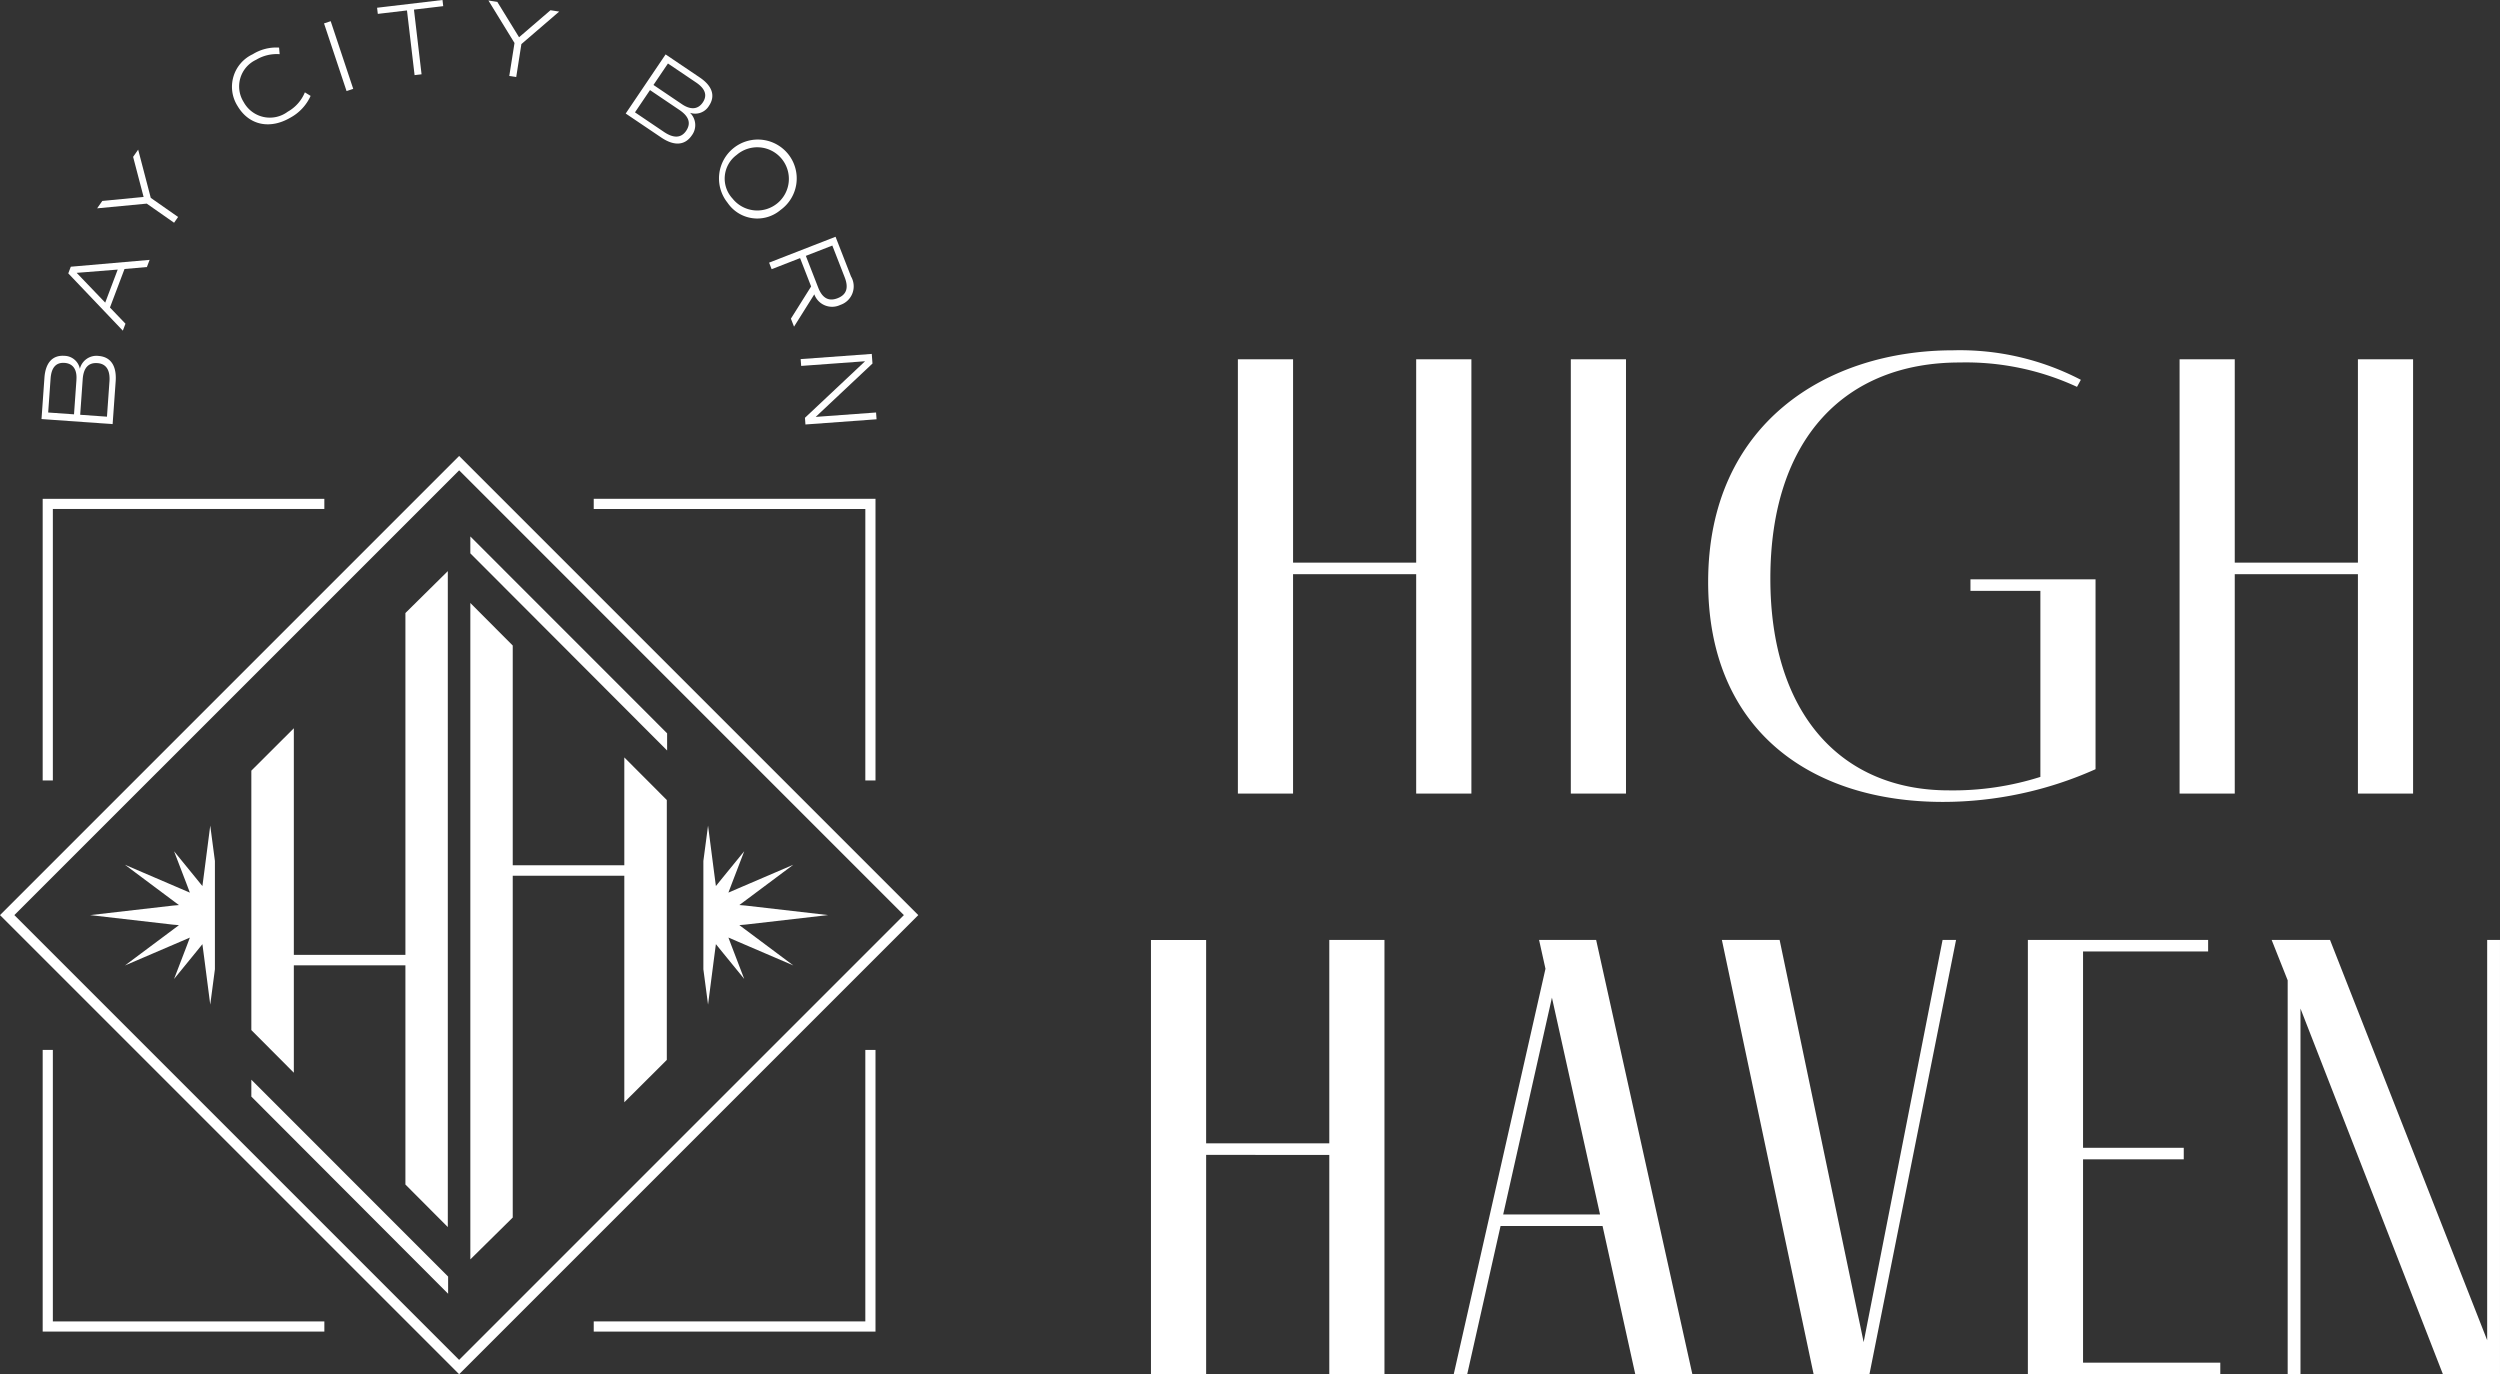 <svg xmlns="http://www.w3.org/2000/svg" width="229.957" height="126.408" viewBox="0 0 229.957 126.408">
  <rect x="0" y="0" width="229.957" height="126.408" fill="#333333" stroke="none"/>
  <g id="Group_14269" data-name="Group 14269" transform="translate(-12020.52 1682.41)">
    <g id="Group_13845" data-name="Group 13845" transform="translate(12126.389 -1650.188)">
      <path id="Path_13780" data-name="Path 13780" d="M124.279,1103.419v-39.947H119.2v18.705H107.876v-18.705H102.8v39.947h5.075v-20.18H119.2v20.18Z" transform="translate(-94.805 -1062.646)" fill="#fff"/>
      <rect id="Rectangle_6171" data-name="Rectangle 6171" width="5.075" height="39.947" transform="translate(38.619 0.826)" fill="#fff"/>
      <path id="Path_13781" data-name="Path 13781" d="M422.572,1099.319a34.408,34.408,0,0,0,14.043-3.009v-17.466H425.109v1.062h6.432v17.112a26.549,26.549,0,0,1-8.438,1.239c-9.854,0-16.4-7.022-16.4-19.472,0-12.981,6.963-19.885,17.407-19.885a24.311,24.311,0,0,1,10.8,2.242l.354-.649a24.109,24.109,0,0,0-11.742-2.714c-11.683,0-22.54,6.786-22.54,21.3C400.976,1092.711,410.417,1099.319,422.572,1099.319Z" transform="translate(-349.73 -1057.779)" fill="#fff"/>
      <path id="Path_13782" data-name="Path 13782" d="M716.379,1103.419h5.074v-39.947h-5.074v18.705H705.05v-18.705h-5.075v39.947h5.075v-20.18h11.329Z" transform="translate(-605.36 -1062.646)" fill="#fff"/>
      <path id="Path_13783" data-name="Path 13783" d="M64.081,1450.409H52.752v-18.7H47.678v39.947h5.075v-20.18H64.081v20.18h5.075V1431.7H64.081Z" transform="translate(-47.678 -1377.467)" fill="#fff"/>
      <path id="Path_13784" data-name="Path 13784" d="M247.532,1431.7l.59,2.656-8.438,37.292h1.239l3.068-13.63h9.382l3.009,13.63h5.251l-8.851-39.948Zm-3.3,25.255,4.484-19.944,4.425,19.944Z" transform="translate(-211.834 -1377.467)" fill="#fff"/>
      <path id="Path_13785" data-name="Path 13785" d="M422.766,1468.7l-7.73-37h-5.311l8.438,39.947H423.3l7.966-39.947h-1.239Z" transform="translate(-357.211 -1377.467)" fill="#fff"/>
      <path id="Path_13786" data-name="Path 13786" d="M608.842,1451.884h9.264v-1.062h-9.264v-18.056h11.506V1431.7H603.767v39.947h17.7v-1.062H608.842Z" transform="translate(-523.107 -1377.467)" fill="#fff"/>
      <path id="Path_13787" data-name="Path 13787" d="M778.172,1431.7v36.82l-14.456-36.82h-5.37l1.476,3.717v36.23H761v-33.633l13.1,33.633h5.251V1431.7Z" transform="translate(-655.264 -1377.467)" fill="#fff"/>
    </g>
    <g id="Group_13846" data-name="Group 13846" transform="translate(12020.52 -1682.41)">
      <path id="Path_13788" data-name="Path 13788" d="M347.552,441.317h10.263v20.165l3.9,3.914V405.059l-3.9,3.855v31.443H347.552V419.513l-3.909,3.9v23.862l3.909,3.924Z" transform="translate(-320.524 -352.526)" fill="#fff"/>
      <path id="Path_13789" data-name="Path 13789" d="M486.4,450.373h10.263v20.838l3.909-3.894V443.411l-3.909-3.919v9.922H486.4V429.2l-3.9-3.914v60.378l3.9-3.85Z" transform="translate(-439.237 -369.822)" fill="#fff"/>
      <path id="Path_13790" data-name="Path 13790" d="M343.646,729.135l18.1,18.136V745.69l-18.1-18.108Z" transform="translate(-320.527 -628.268)" fill="#fff"/>
      <path id="Path_13791" data-name="Path 13791" d="M500.6,401.193l-18.1-18.108v1.553l18.1,18.136Z" transform="translate(-439.237 -333.74)" fill="#fff"/>
      <path id="Path_13792" data-name="Path 13792" d="M268.725,374.27l-42.234-42.234L184.258,374.27,226.491,416.5Zm-42.234-40.911L267.4,374.27l-40.911,40.911-40.91-40.911Z" transform="translate(-184.258 -290.096)" fill="#fff"/>
      <path id="Path_13793" data-name="Path 13793" d="M645.224,138.47a3.575,3.575,0,1,0-4.883-.665A3.305,3.305,0,0,0,645.224,138.47Zm-4.046-5.056a2.907,2.907,0,1,1-.37,4.016A2.7,2.7,0,0,1,641.178,133.414Z" transform="translate(-573.422 -119.16)" fill="#fff"/>
      <path id="Path_13794" data-name="Path 13794" d="M692.053,268.436l5.878-.429-5.53,5.2.045.616,6.542-.478-.046-.625-5.552.405,5.223-4.908-.065-.885-6.542.477Z" transform="translate(-618.359 -234.778)" fill="#fff"/>
      <path id="Path_13795" data-name="Path 13795" d="M672.207,196.012l2.616-1.019,1.015,2.607-1.859,2.961.287.737,1.865-2.973a1.742,1.742,0,0,0,2.388.975,1.8,1.8,0,0,0,.988-2.621l-1.422-3.65-6.113,2.381Zm5.582-2.174,1.138,2.922c.378.971.168,1.6-.65,1.92s-1.408,0-1.786-.972l-1.138-2.922Z" transform="translate(-601.229 -171.251)" fill="#fff"/>
      <path id="Path_13796" data-name="Path 13796" d="M252.924,144.5l.37-.53-2.514-1.758-1.159-4.436-.465.664.965,3.688-3.8.368-.475.679,4.565-.433Z" transform="translate(-236.912 -124.012)" fill="#fff"/>
      <path id="Path_13797" data-name="Path 13797" d="M232.819,213.555l-1.427-1.489,1.34-3.544,2.059-.18.249-.659-7.249.63-.232.613,5.018,5.269Zm-4.489-4.678,3.775-.3-1.149,3.039Z" transform="translate(-221.278 -183.78)" fill="#fff"/>
      <path id="Path_13798" data-name="Path 13798" d="M336.737,79.4a4.271,4.271,0,0,0,1.838-1.99l-.528-.326a3.6,3.6,0,0,1-1.572,1.777,2.742,2.742,0,0,1-4.05-.87,2.7,2.7,0,0,1,1.135-3.9,3.675,3.675,0,0,1,2.168-.517l-.054-.606a4.1,4.1,0,0,0-2.426.613,3.3,3.3,0,0,0-1.387,4.769C332.9,80.1,334.818,80.53,336.737,79.4Z" transform="translate(-310.004 -68.59)" fill="#fff"/>
      <path id="Path_13799" data-name="Path 13799" d="M217.411,270.849c.1-1.434-.459-2.256-1.585-2.337a1.57,1.57,0,0,0-1.709,1.185,1.475,1.475,0,0,0-1.424-1.194c-1.087-.077-1.737.63-1.835,2.016l-.269,3.8,6.542.464Zm-3.608-.13-.224,3.166-2.376-.168.221-3.117c.072-1.02.5-1.5,1.282-1.447S213.872,269.766,213.8,270.719Zm3.036.148-.229,3.233-2.463-.175.231-3.262c.075-1.058.526-1.549,1.353-1.489C216.54,269.23,216.914,269.818,216.84,270.866Z" transform="translate(-206.771 -235.773)" fill="#fff"/>
      <path id="Path_13800" data-name="Path 13800" d="M426.138,43.85l.7,5.95.642-.076-.7-5.95,2.692-.318-.067-.566-6.017.712.067.565Z" transform="translate(-388.703 -42.89)" fill="#fff"/>
      <path id="Path_13801" data-name="Path 13801" d="M495.905,50.142l.638.1.475-3.031,3.477-2.99-.8-.125-2.89,2.486-2-3.253-.82-.129,2.4,3.911Z" transform="translate(-449.06 -43.155)" fill="#fff"/>
      <rect id="Rectangle_6172" data-name="Rectangle 6172" width="0.646" height="6.559" transform="matrix(0.949, -0.316, 0.316, 0.949, 29.805, 2.153)" fill="#fff"/>
      <path id="Path_13802" data-name="Path 13802" d="M587.133,84.85a1.57,1.57,0,0,0-.173-2.072,1.475,1.475,0,0,0,1.745-.637c.61-.9.321-1.82-.83-2.6l-3.158-2.132-3.67,5.437,3.27,2.207C585.509,85.86,586.5,85.785,587.133,84.85Zm-2.2-6.606,2.591,1.749c.848.572,1.05,1.186.613,1.834s-1.114.7-1.906.168L583.6,80.219Zm-1.651,2.447,2.71,1.83c.88.594,1.079,1.229.615,1.917-.454.672-1.149.7-2.021.114L581.9,82.738Z" transform="translate(-523.493 -72.404)" fill="#fff"/>
      <path id="Path_13803" data-name="Path 13803" d="M211.326,385.105h.935V360.132h24.973V359.2H211.326Z" transform="translate(-207.4 -313.316)" fill="#fff"/>
      <path id="Path_13804" data-name="Path 13804" d="M560.766,733.674v.935h25.918V708.7h-.936v24.973Z" transform="translate(-506.153 -612.126)" fill="#fff"/>
      <path id="Path_13805" data-name="Path 13805" d="M237.235,733.674H212.261V708.7h-.935v25.908h25.909Z" transform="translate(-207.4 -612.126)" fill="#fff"/>
      <path id="Path_13806" data-name="Path 13806" d="M585.748,385.105h.936V359.2H560.766v.935h24.983Z" transform="translate(-506.153 -313.316)" fill="#fff"/>
      <path id="Path_13807" data-name="Path 13807" d="M631.284,578.605l.166-1.259.664.82,1.942,2.381-1.142-2.977-.313-.83.791.341,5.182,2.225-4.509-3.367-.459-.342.566-.049,7.6-.875-7.6-.875-.566-.049.459-.341,4.509-3.367-5.182,2.225-.791.341.313-.829,1.142-2.977-1.942,2.381-.664.82-.166-1.259-.556-4.3-.43,3.25v9.966l.43,3.25Z" transform="translate(-565.6 -490.502)" fill="#fff"/>
      <path id="Path_13808" data-name="Path 13808" d="M251.9,570.747l-.166,1.259-.664-.82-1.942-2.381,1.142,2.977.312.829-.791-.341-5.182-2.225,4.509,3.367.459.341-.566.049-7.605.875,7.605.875.566.049-.459.342-4.509,3.367,5.182-2.225.791-.341-.312.83-1.142,2.977,1.942-2.381.664-.82.166,1.259.556,4.3.429-3.25v-9.966l-.429-3.25Z" transform="translate(-233.117 -490.502)" fill="#fff"/>
    </g>
  </g>
</svg>
